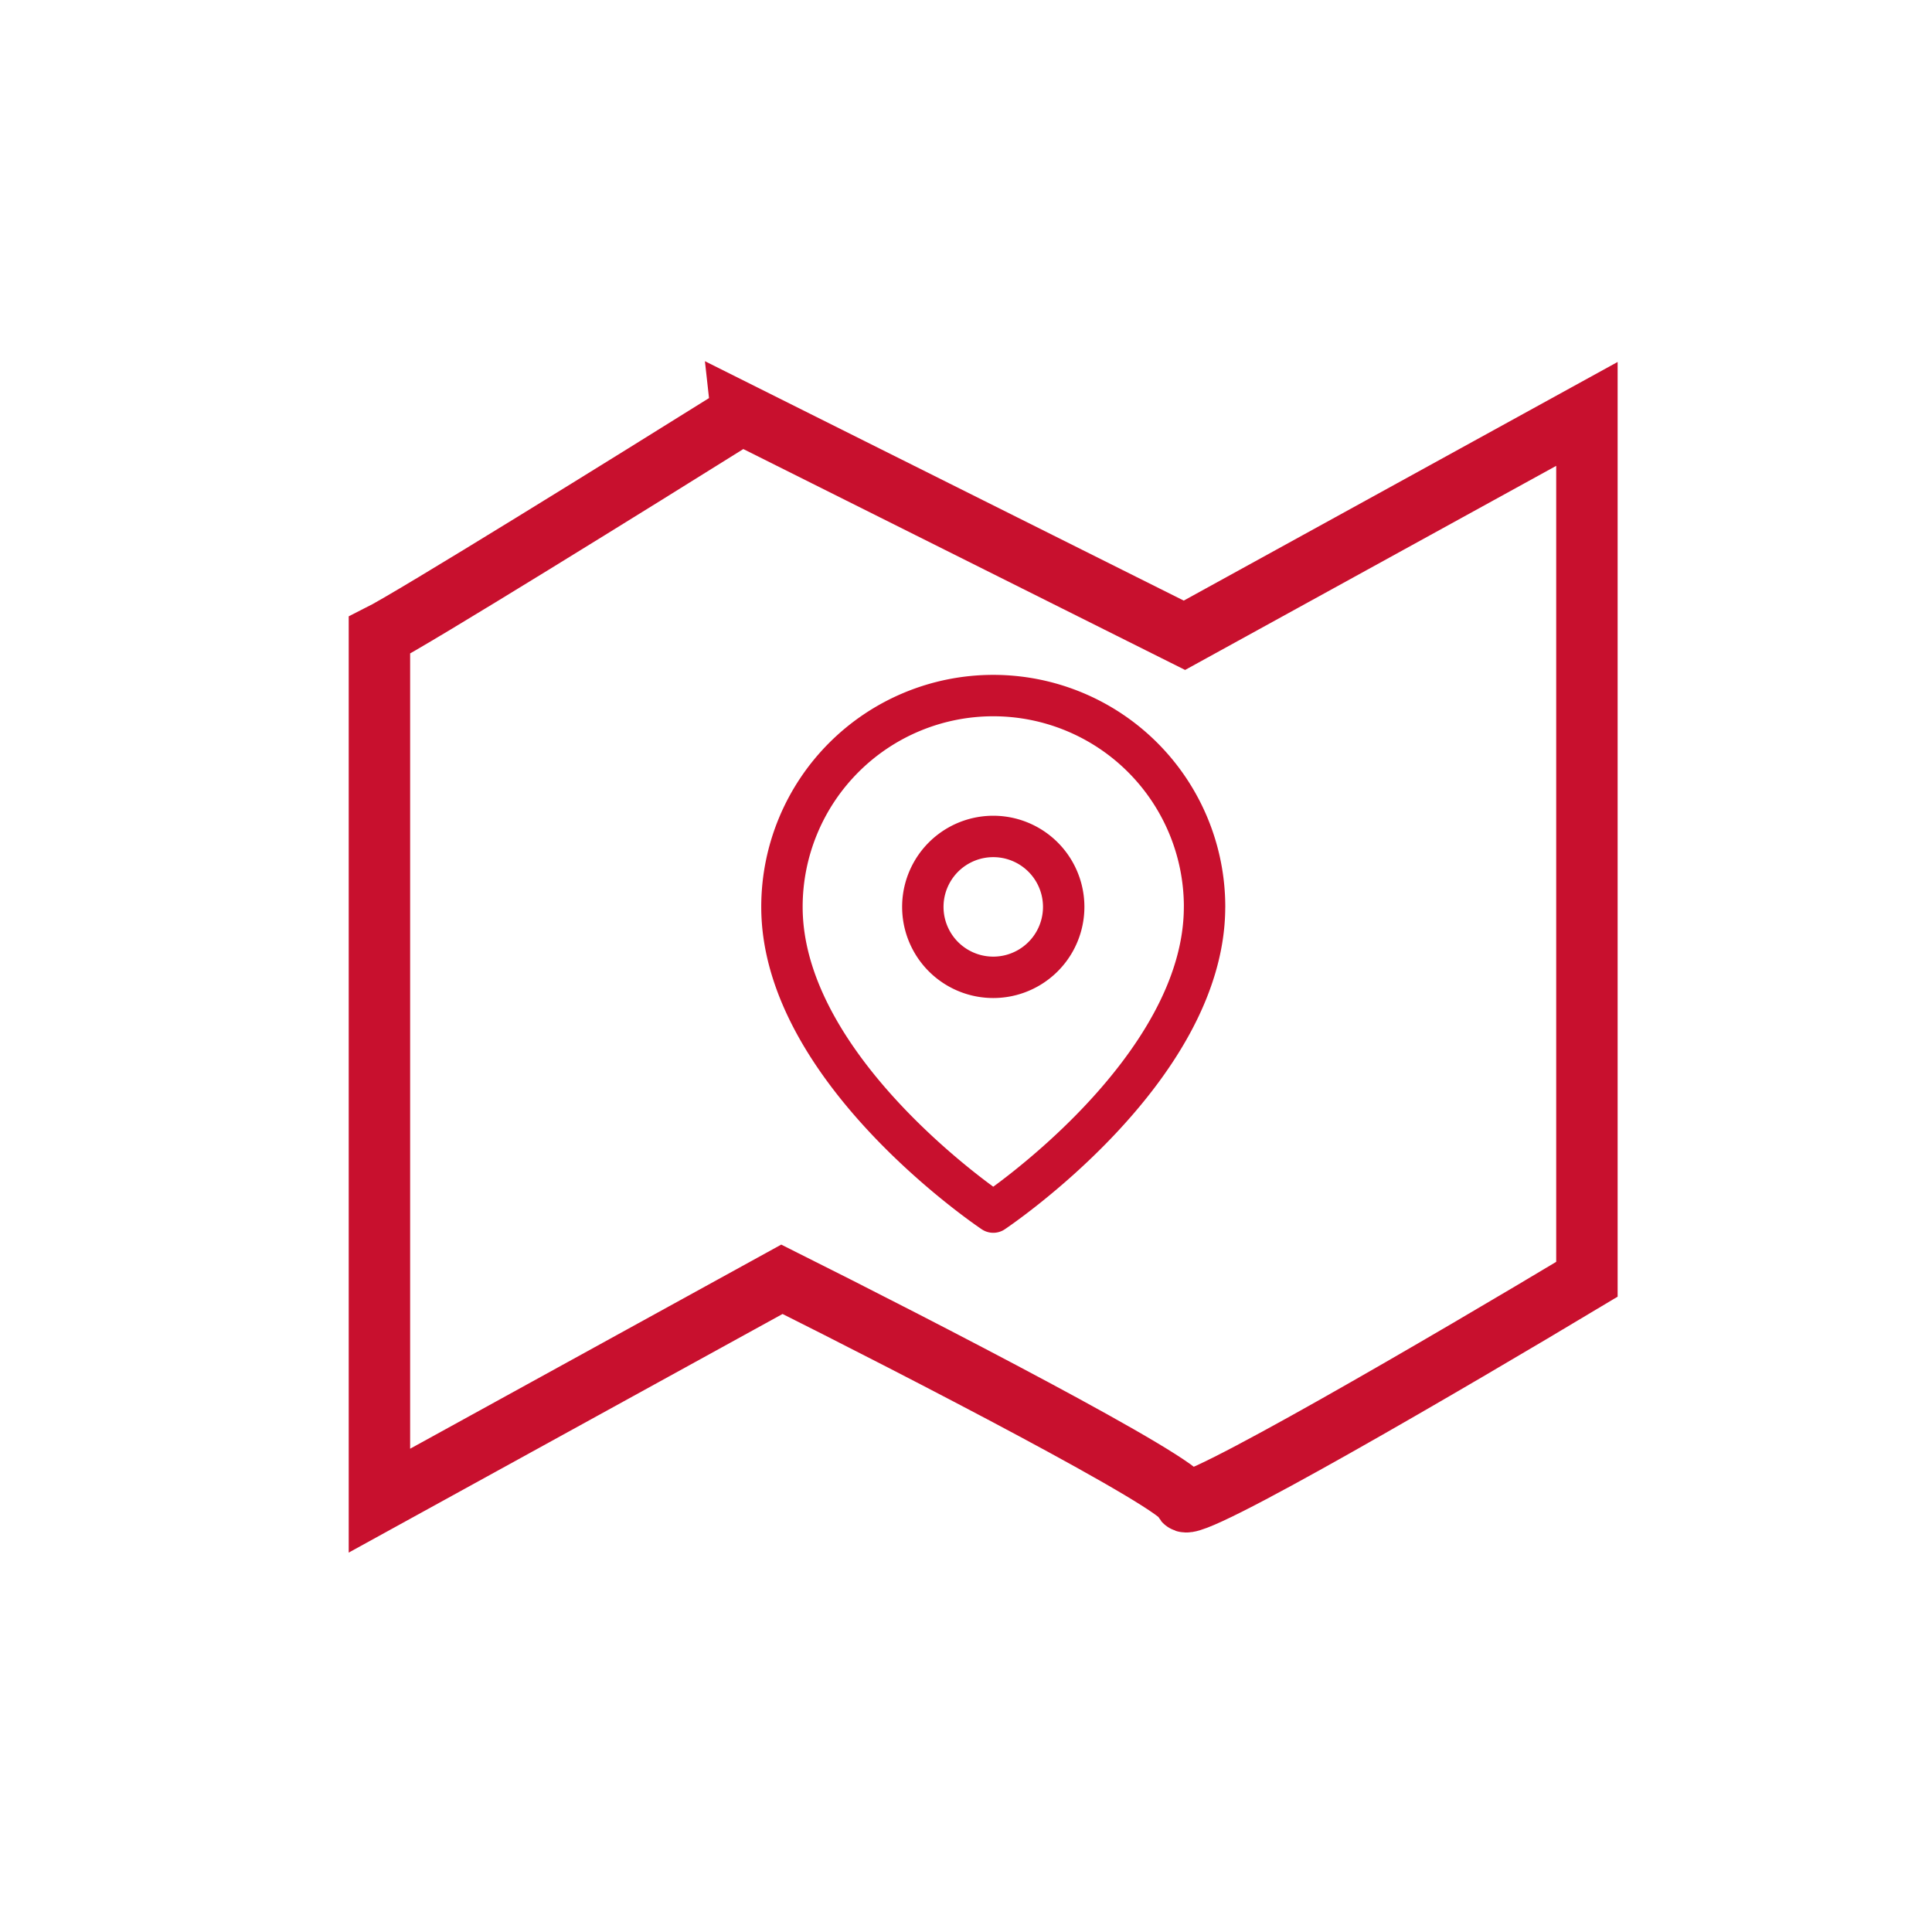 <svg width="72" height="72" fill="none" xmlns="http://www.w3.org/2000/svg"><path d="M44.89 33.797c0 6.125-7.874 11.374-7.874 11.374s-7.875-5.25-7.875-11.374a7.875 7.875 0 0115.75 0z" stroke="#C8102E" stroke-width="1.543" stroke-linecap="round" stroke-linejoin="round"/><path d="M37.016 36.422a2.625 2.625 0 100-5.25 2.625 2.625 0 000 5.25z" stroke="#C8102E" stroke-width="1.543" stroke-linecap="round" stroke-linejoin="round"/><path d="M27.64 15.426c-4 2.5-12.3 7.65-13.5 8.25v32.249l15-8.25c5 2.5 15 7.65 15 8.25 0 .6 10-5.25 15-8.25v-32.25l-15 8.25-16.5-8.25z" stroke="#C8102E" stroke-width="2.289" stroke-linecap="round"/></svg>